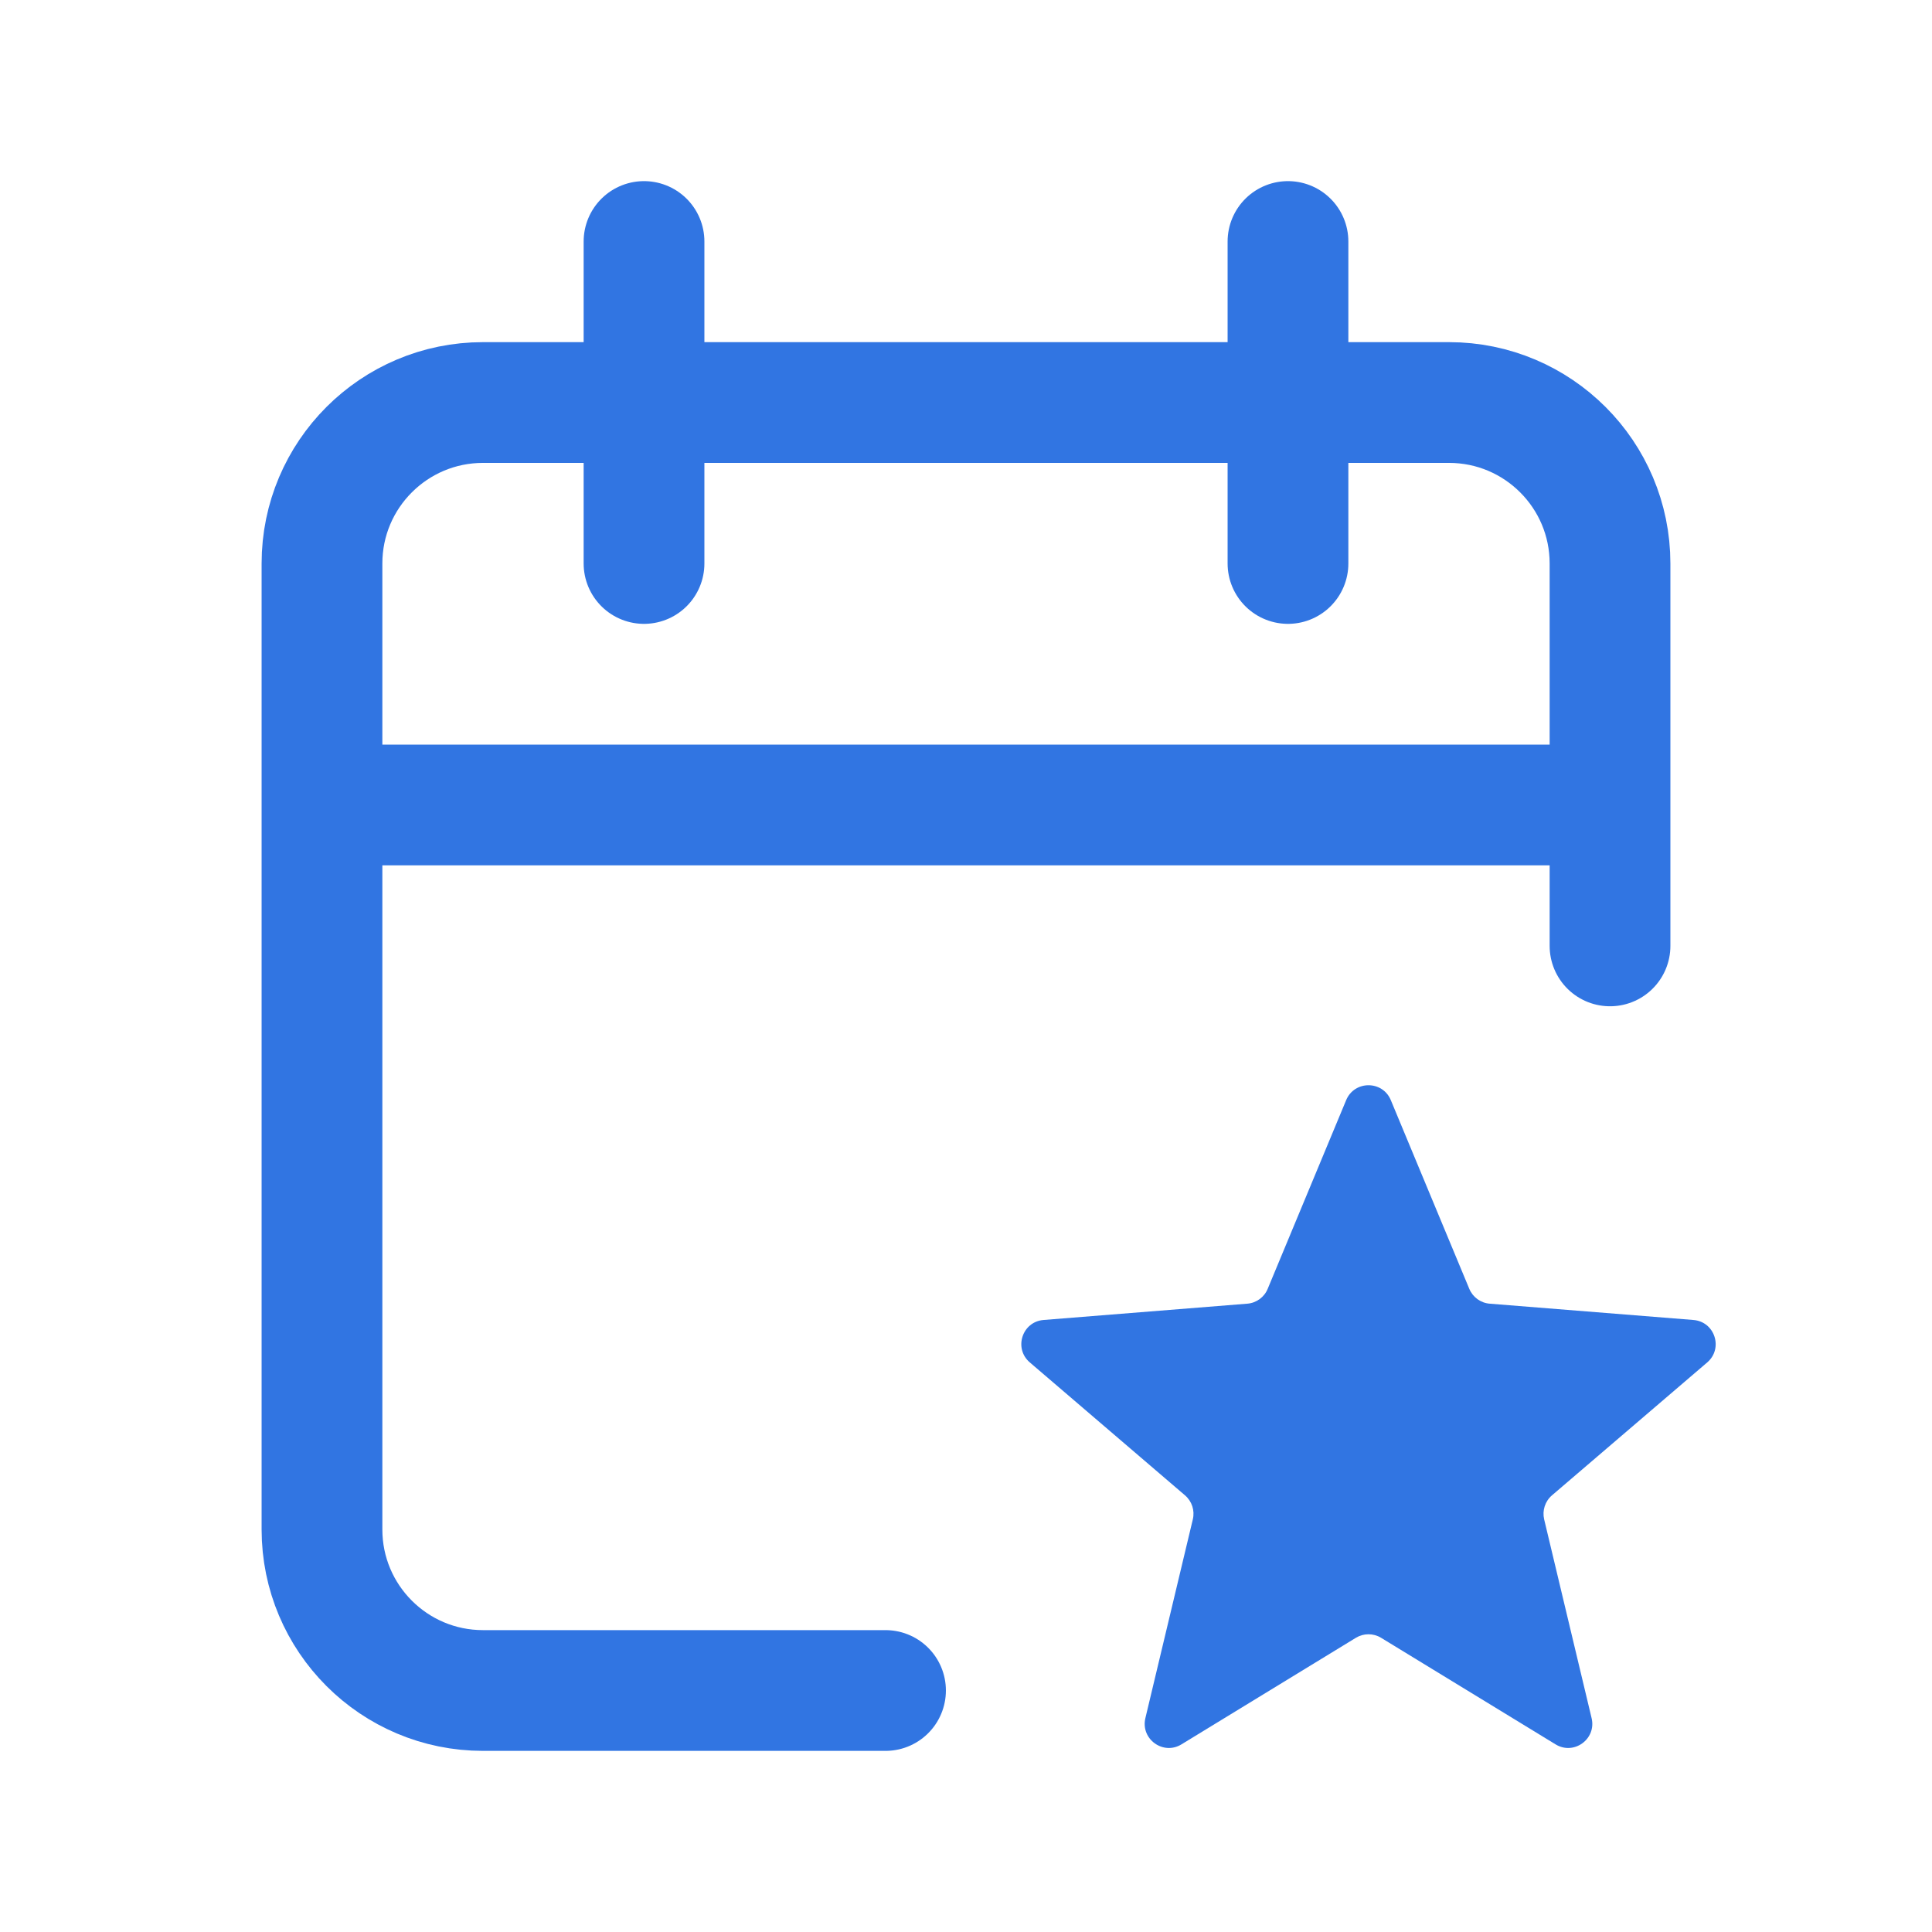 <?xml version="1.0" encoding="UTF-8"?> <svg xmlns="http://www.w3.org/2000/svg" width="32" height="32" viewBox="0 0 32 32" fill="none"><path d="M26.667 13.333V9.333C26.667 7.861 25.473 6.667 24 6.667H8C6.527 6.667 5.333 7.861 5.333 9.333V13.333M26.667 13.333H5.333M26.667 13.333V15.667M5.333 13.333V25.333C5.333 26.806 6.527 28 8 28H14.667M10.667 4V9.333M21.333 4V9.333" stroke="#3175E2" stroke-width="2" stroke-linecap="round"></path><path d="M22.297 18.221C22.434 17.893 22.899 17.893 23.036 18.221L24.336 21.347C24.394 21.486 24.524 21.581 24.674 21.593L28.048 21.863C28.403 21.891 28.547 22.334 28.277 22.566L25.705 24.768C25.591 24.866 25.542 25.019 25.576 25.165L26.362 28.458C26.445 28.804 26.068 29.078 25.765 28.892L22.875 27.127C22.747 27.049 22.586 27.049 22.458 27.127L19.569 28.892C19.265 29.078 18.889 28.804 18.971 28.458L19.757 25.165C19.792 25.019 19.742 24.866 19.628 24.768L17.057 22.566C16.786 22.334 16.93 21.891 17.285 21.863L20.66 21.593C20.809 21.581 20.94 21.486 20.997 21.347L22.297 18.221Z" fill="#3175E2"></path></svg> 